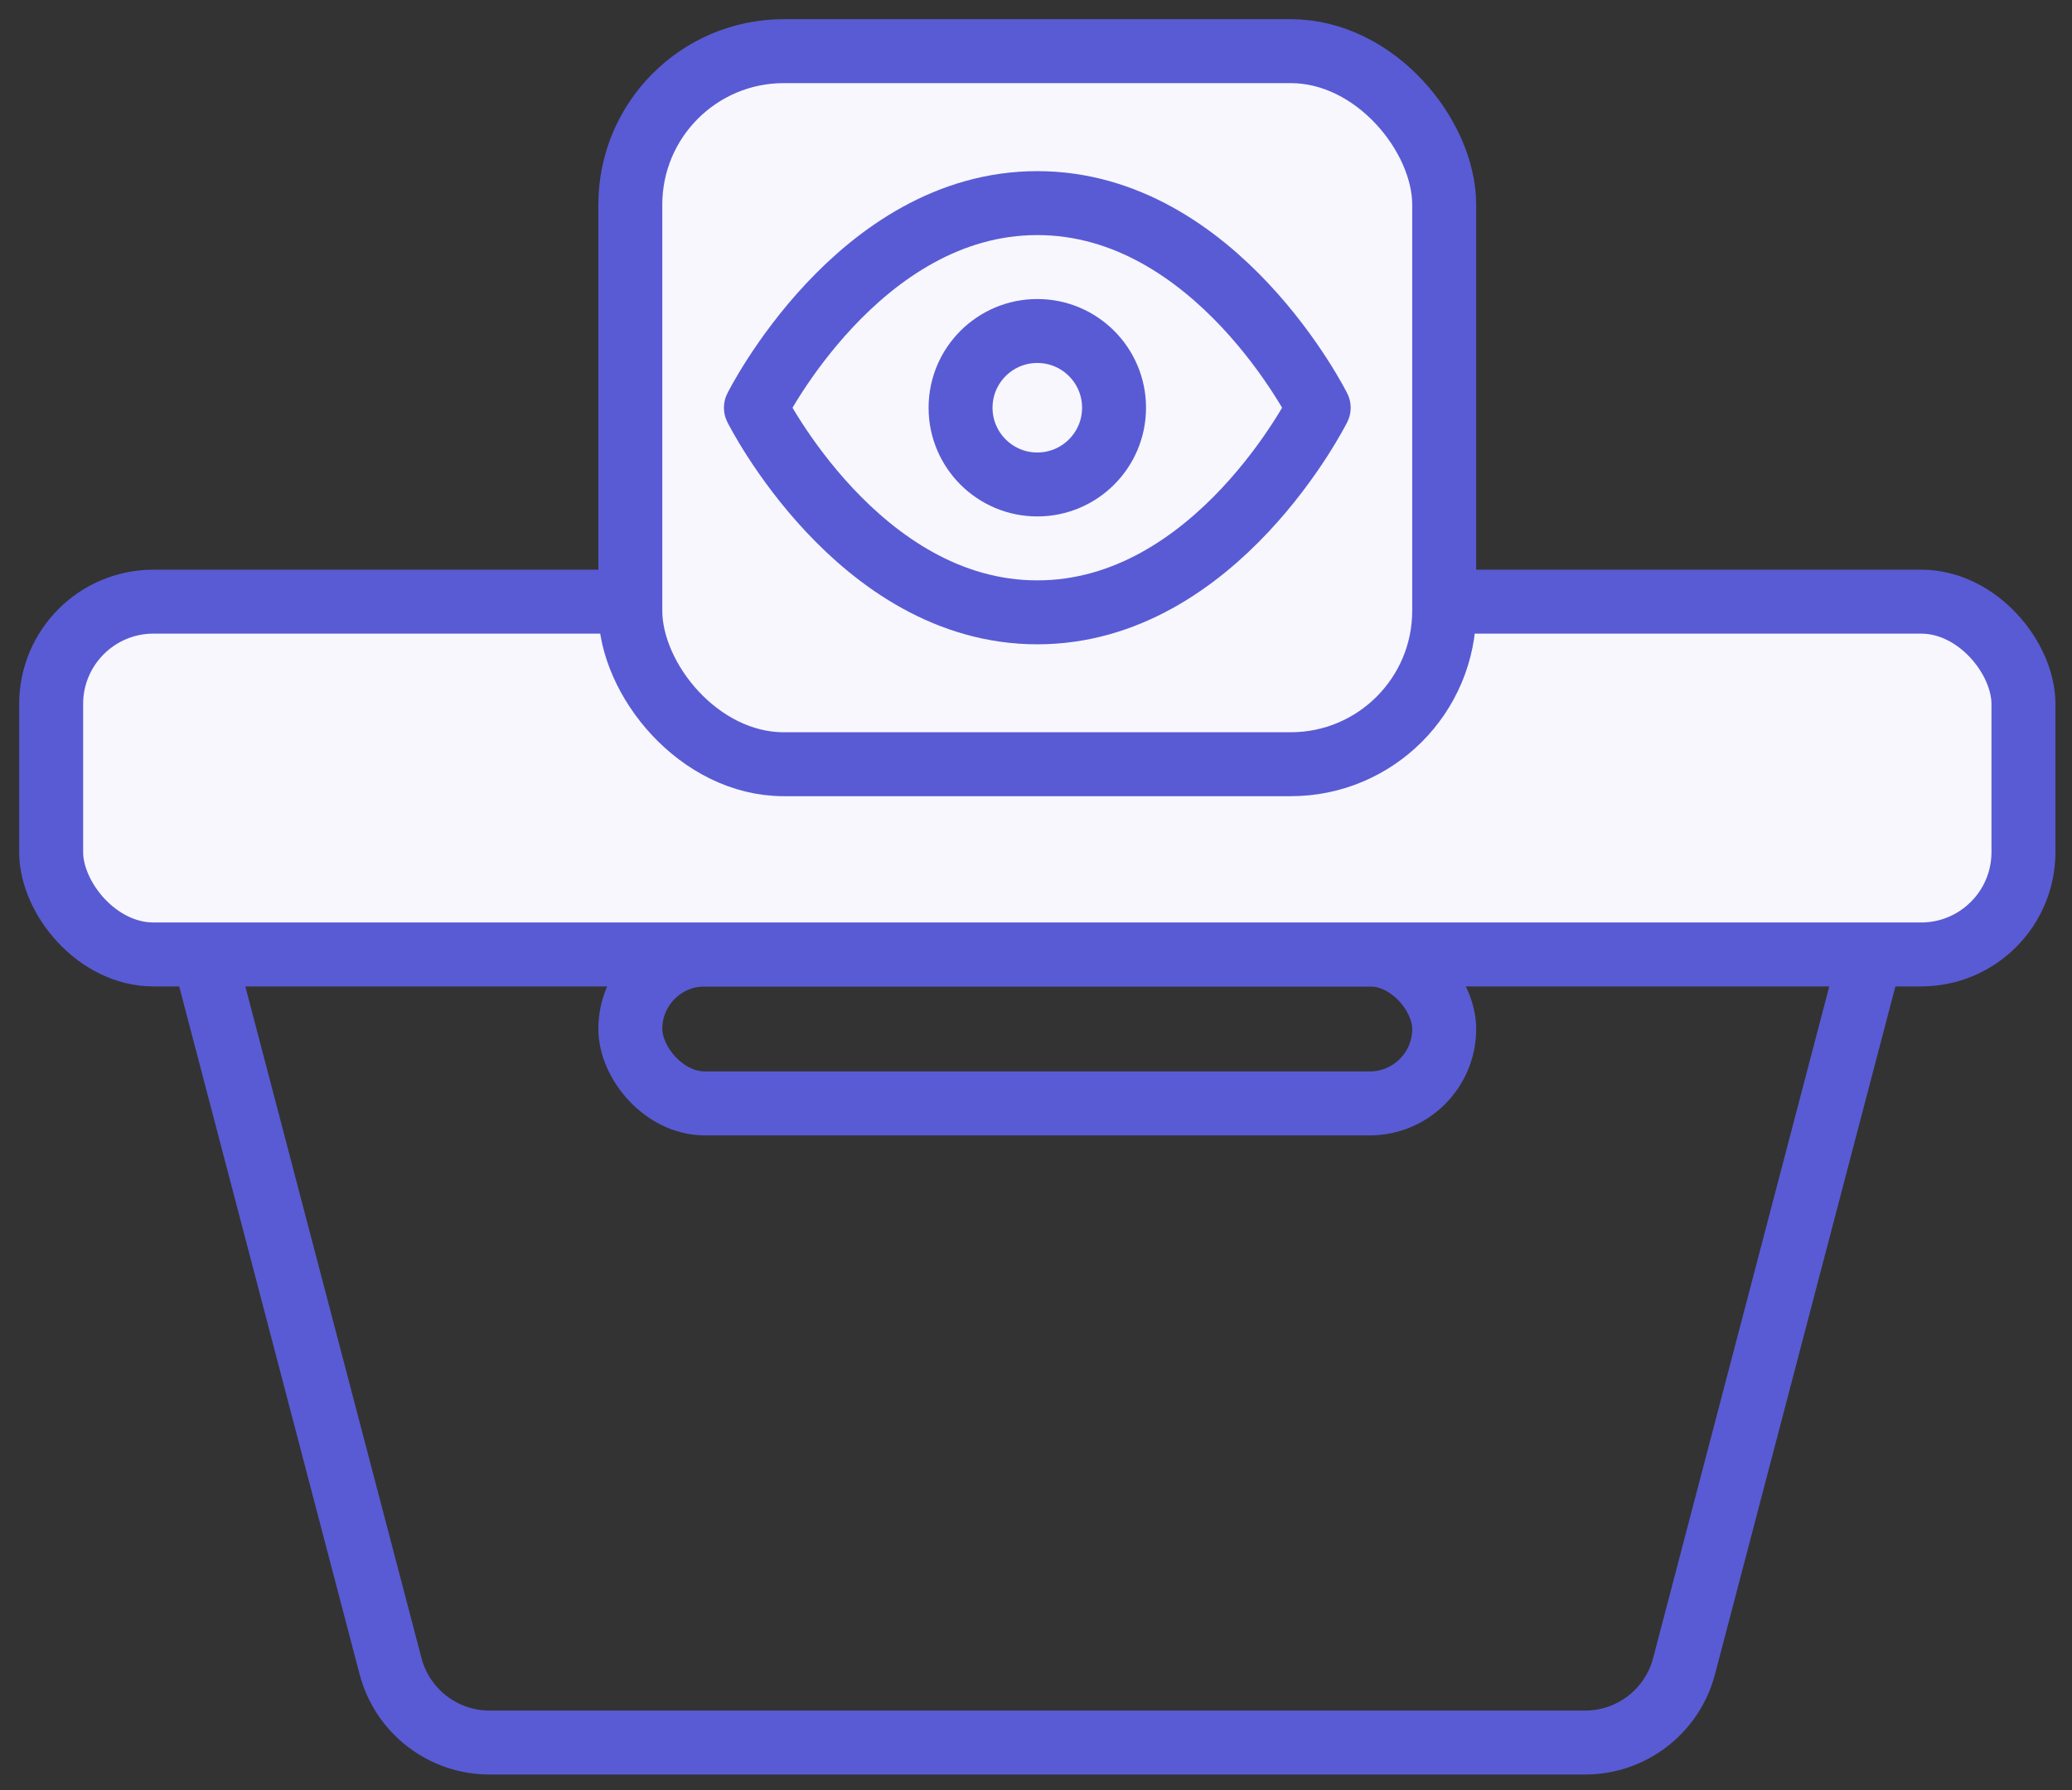 <svg width="81" height="70" viewBox="0 0 81 70" fill="none" xmlns="http://www.w3.org/2000/svg">
<rect x="0" y="0" width="81" height="70" fill="#333333" stroke="none"/>
<rect x="24.641" y="37.316" width="31.817" height="5.824" rx="2.912" stroke="#595BD4" stroke-width="2.5"/>
<path d="M6.652 32.289H74.45L65.834 65.144C65.373 66.903 63.783 68.129 61.965 68.129H19.138C17.319 68.129 15.73 66.903 15.268 65.144L6.652 32.289Z" stroke="#595BD4" stroke-width="2.5"/>
<rect x="2" y="23.523" width="77.102" height="13.793" rx="4" fill="#F7F7FD" stroke="#595BD4" stroke-width="2.5"/>
<rect x="24.641" y="2" width="31.816" height="27.879" rx="6" fill="#F7F7FD" stroke="#595BD4" stroke-width="2.5"/>
<path d="M29.551 15.941C29.551 15.941 33.551 7.941 40.551 7.941C47.551 7.941 51.551 15.941 51.551 15.941C51.551 15.941 47.551 23.941 40.551 23.941C33.551 23.941 29.551 15.941 29.551 15.941Z" fill="#F7F7FD" stroke="#595BD4" stroke-width="2.5" stroke-linecap="round" stroke-linejoin="round"/>
<path d="M40.551 18.941C42.208 18.941 43.551 17.598 43.551 15.941C43.551 14.285 42.208 12.941 40.551 12.941C38.894 12.941 37.551 14.285 37.551 15.941C37.551 17.598 38.894 18.941 40.551 18.941Z" stroke="#595BD4" stroke-width="2.5" stroke-linecap="round" stroke-linejoin="round"/>
</svg>
